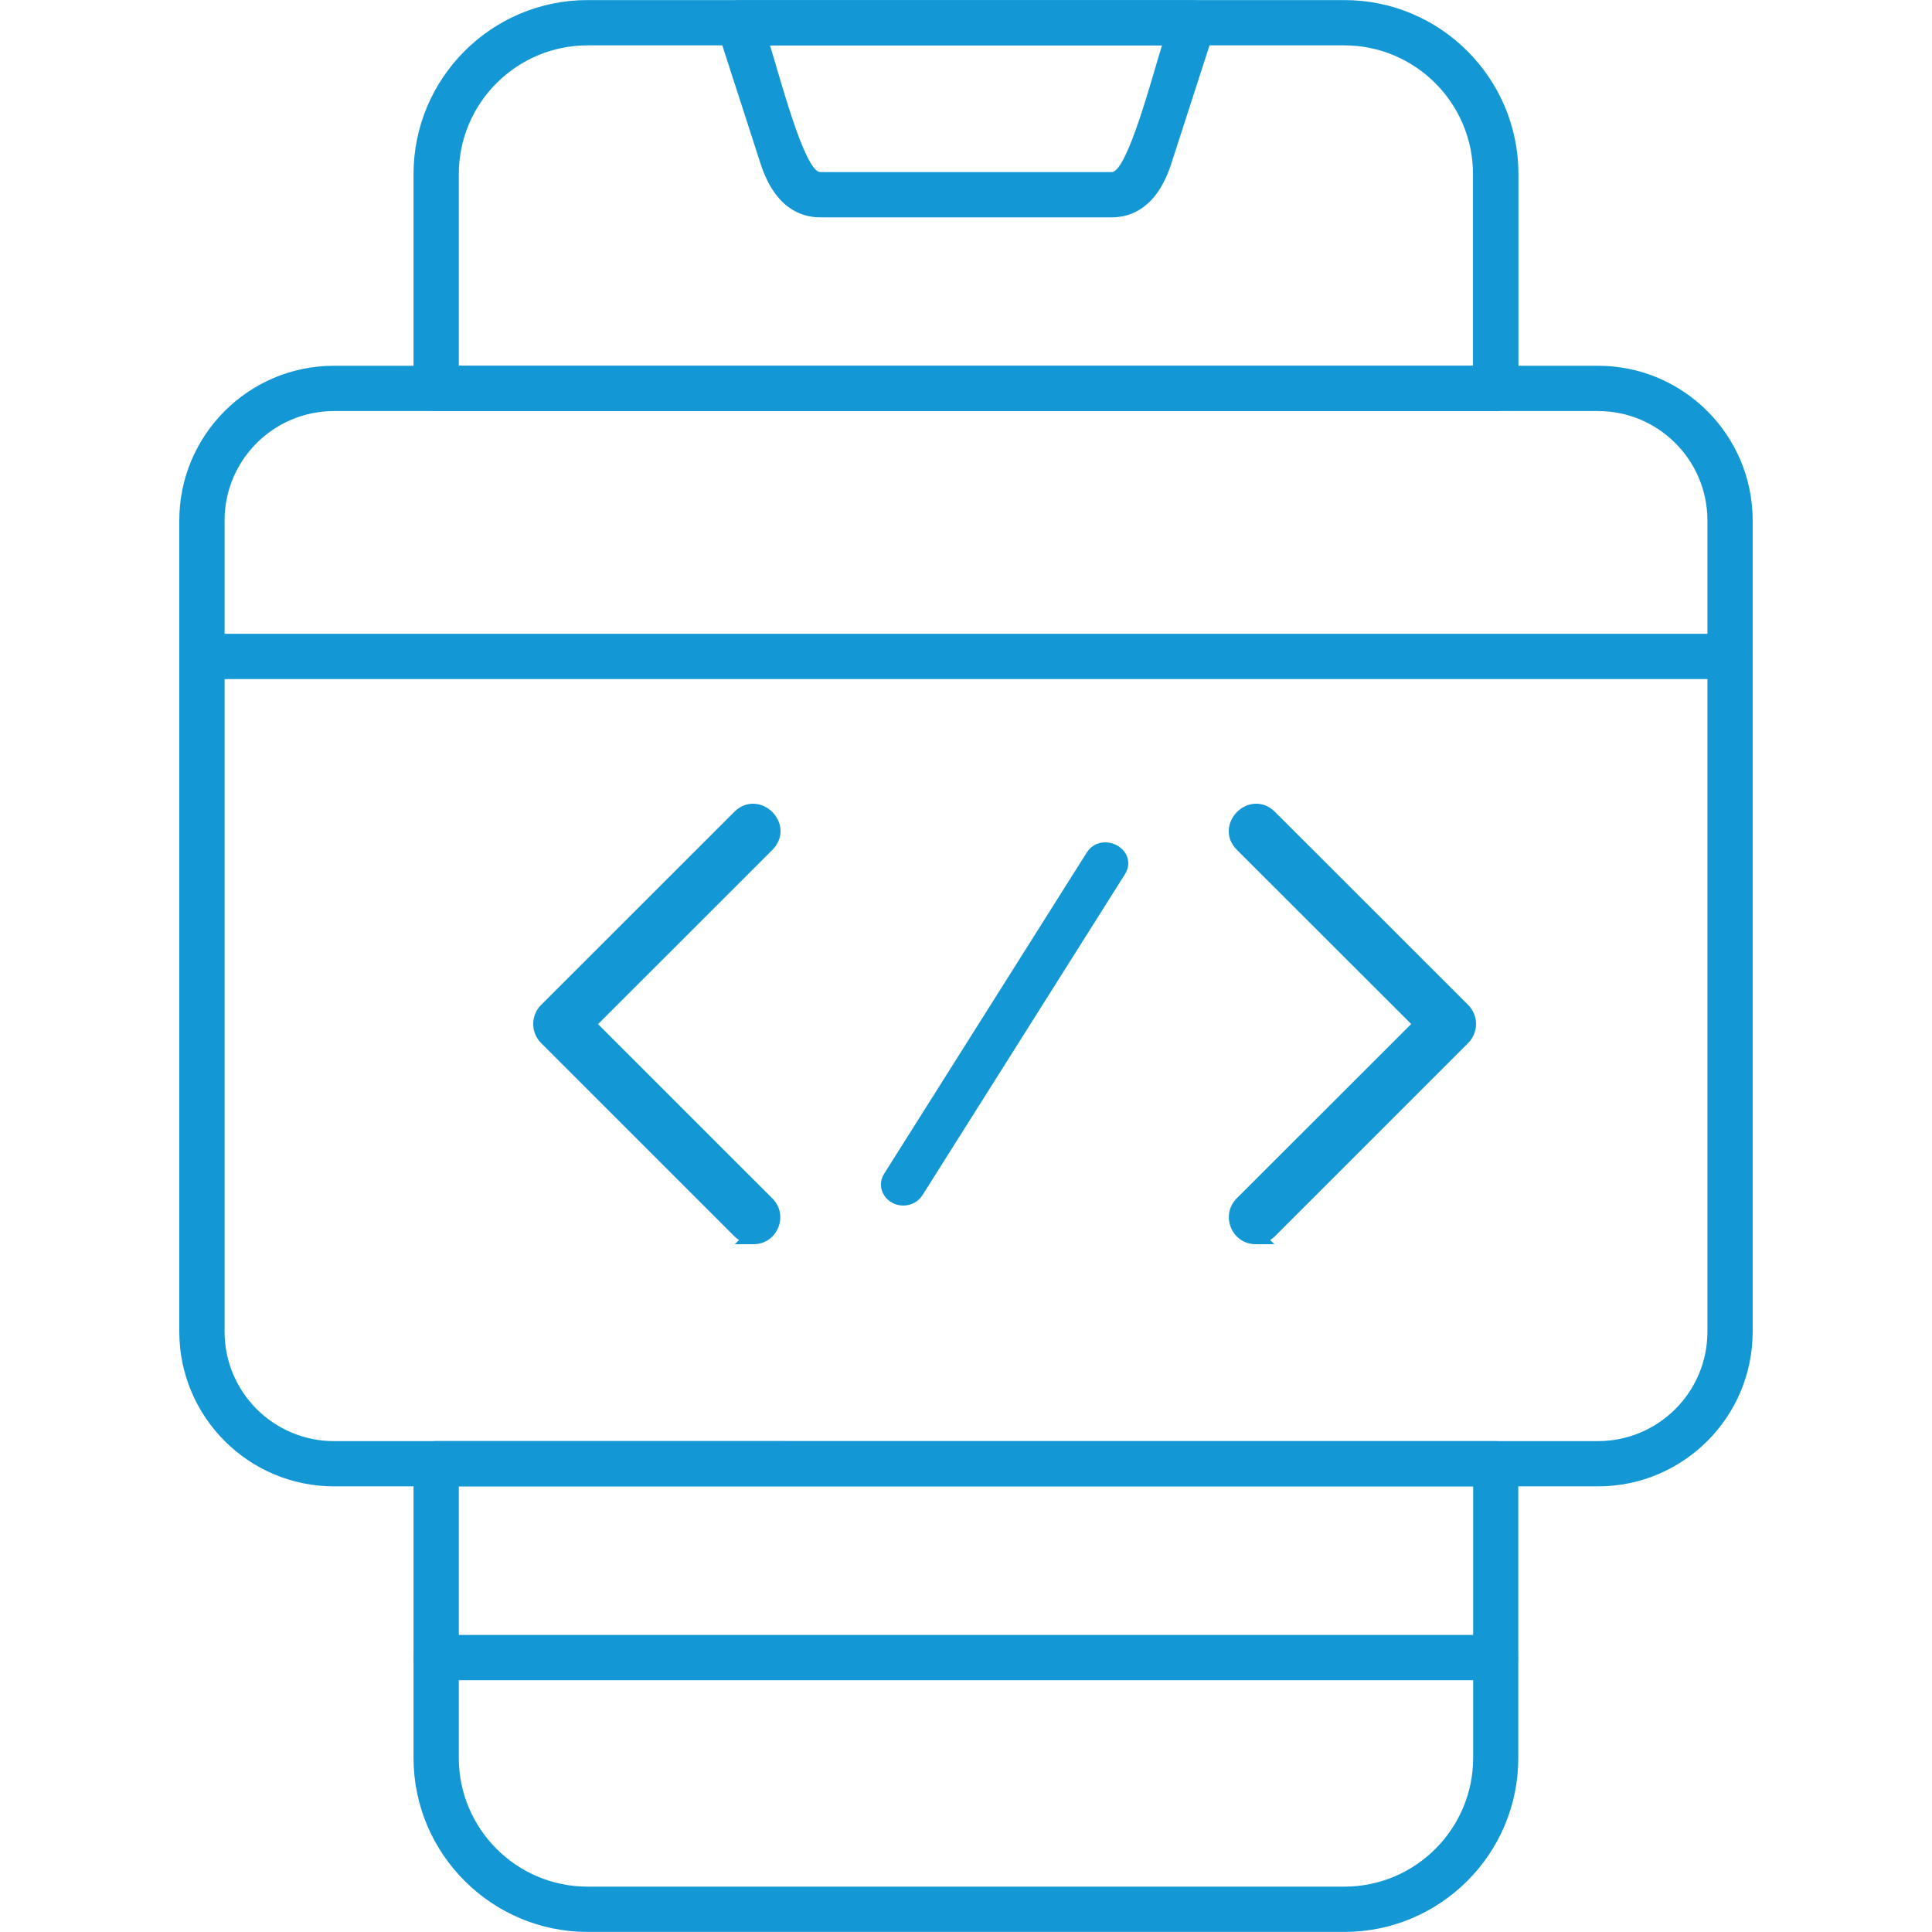 <svg width="50" height="50" viewBox="0 0 50 50" fill="none" xmlns="http://www.w3.org/2000/svg">
<path fill-rule="evenodd" clip-rule="evenodd" d="M34.793 49.998H15.207C12.725 49.998 10.702 47.976 10.702 45.494V37.881C10.702 37.56 10.963 37.295 11.288 37.295L38.707 37.296C39.029 37.296 39.293 37.56 39.293 37.882V45.494C39.297 47.976 37.275 49.998 34.793 49.998ZM11.874 38.467V45.494C11.874 47.329 13.367 48.826 15.206 48.826H34.793C36.628 48.826 38.125 47.333 38.125 45.494V38.467H11.874H11.874ZM38.711 10.638H11.288C10.963 10.638 10.702 10.377 10.702 10.052V4.506C10.702 2.024 12.72 0.002 15.206 0.002H34.793C37.275 0.002 39.297 2.02 39.297 4.506V10.052C39.297 10.377 39.033 10.638 38.711 10.638ZM11.874 9.466H38.121V4.506C38.121 2.671 36.628 1.174 34.789 1.174H15.207C13.372 1.174 11.874 2.667 11.874 4.506V9.466H11.874Z" fill="#1498D5"/>
<path fill-rule="evenodd" clip-rule="evenodd" d="M28.771 5.625H21.228C20.728 5.625 20.056 5.385 19.682 4.233L18.563 0.771C18.44 0.386 18.731 0.006 19.121 0.006H30.875C31.273 0.006 31.552 0.396 31.433 0.771L30.314 4.233C29.944 5.381 29.272 5.625 28.772 5.625H28.771ZM19.926 1.174C20.147 1.857 20.816 4.453 21.228 4.453H28.771C29.182 4.453 29.855 1.85 30.073 1.174H19.926Z" fill="#1498D5"/>
<path fill-rule="evenodd" clip-rule="evenodd" d="M38.711 43.484H11.288C10.517 43.484 10.517 42.312 11.288 42.312H38.707C39.476 42.312 39.478 43.484 38.711 43.484H38.711Z" fill="#1498D5"/>
<path fill-rule="evenodd" clip-rule="evenodd" d="M41.356 38.467H8.644C6.434 38.467 4.64 36.669 4.64 34.464V13.47C4.64 11.26 6.434 9.466 8.644 9.466H41.356C43.565 9.466 45.359 11.26 45.359 13.47V34.464C45.359 36.673 43.565 38.467 41.356 38.467ZM8.644 10.638C7.081 10.638 5.812 11.907 5.812 13.47V34.464C5.812 36.026 7.081 37.296 8.644 37.296H41.356C42.918 37.296 44.188 36.026 44.188 34.464V13.47C44.188 11.907 42.918 10.638 41.356 10.638H8.644Z" fill="#1498D5"/>
<path fill-rule="evenodd" clip-rule="evenodd" d="M44.773 17.575H5.226C4.454 17.575 4.453 16.403 5.226 16.403L44.773 16.403C45.545 16.403 45.545 17.575 44.773 17.575Z" fill="#1498D5"/>
<path d="M19.92 31.088L15.336 26.505L19.92 21.922L19.921 21.921C20.055 21.786 20.109 21.627 20.099 21.474C20.089 21.323 20.017 21.185 19.915 21.083C19.812 20.981 19.673 20.911 19.523 20.901C19.37 20.891 19.212 20.945 19.078 21.079L14.073 26.08L14.073 26.08C13.842 26.311 13.842 26.691 14.073 26.922L19.078 31.926L19.078 31.926C19.141 31.989 19.215 32.035 19.294 32.064L19.258 32.1H19.499C20.036 32.1 20.289 31.457 19.92 31.088Z" fill="#1498D5" stroke="#1498D5" stroke-width="0.2"/>
<path d="M22.965 30.431L22.965 30.431C22.774 30.737 23.02 31.1 23.376 31.1C23.537 31.1 23.696 31.023 23.787 30.882L23.787 30.881L29.03 22.57L29.03 22.57C29.107 22.447 29.117 22.319 29.076 22.207C29.035 22.098 28.95 22.014 28.851 21.962C28.655 21.859 28.367 21.868 28.208 22.12L28.208 22.12L22.965 30.431Z" fill="#1498D5" stroke="#1498D5" stroke-width="0.2"/>
<path d="M32.498 32.1H32.739L32.703 32.064C32.782 32.035 32.856 31.99 32.921 31.928L32.921 31.928L32.922 31.926L37.926 26.922L37.926 26.922L37.927 26.922C38.157 26.687 38.158 26.312 37.926 26.08L32.922 21.08L32.922 21.08L32.922 21.079C32.786 20.945 32.628 20.891 32.474 20.901C32.324 20.911 32.185 20.983 32.084 21.085C31.981 21.188 31.911 21.327 31.901 21.477C31.891 21.63 31.945 21.788 32.08 21.922L36.663 26.501L32.076 31.084L32.076 31.085C31.705 31.458 31.966 32.1 32.498 32.1Z" fill="#1498D5" stroke="#1498D5" stroke-width="0.2"/>
</svg>
